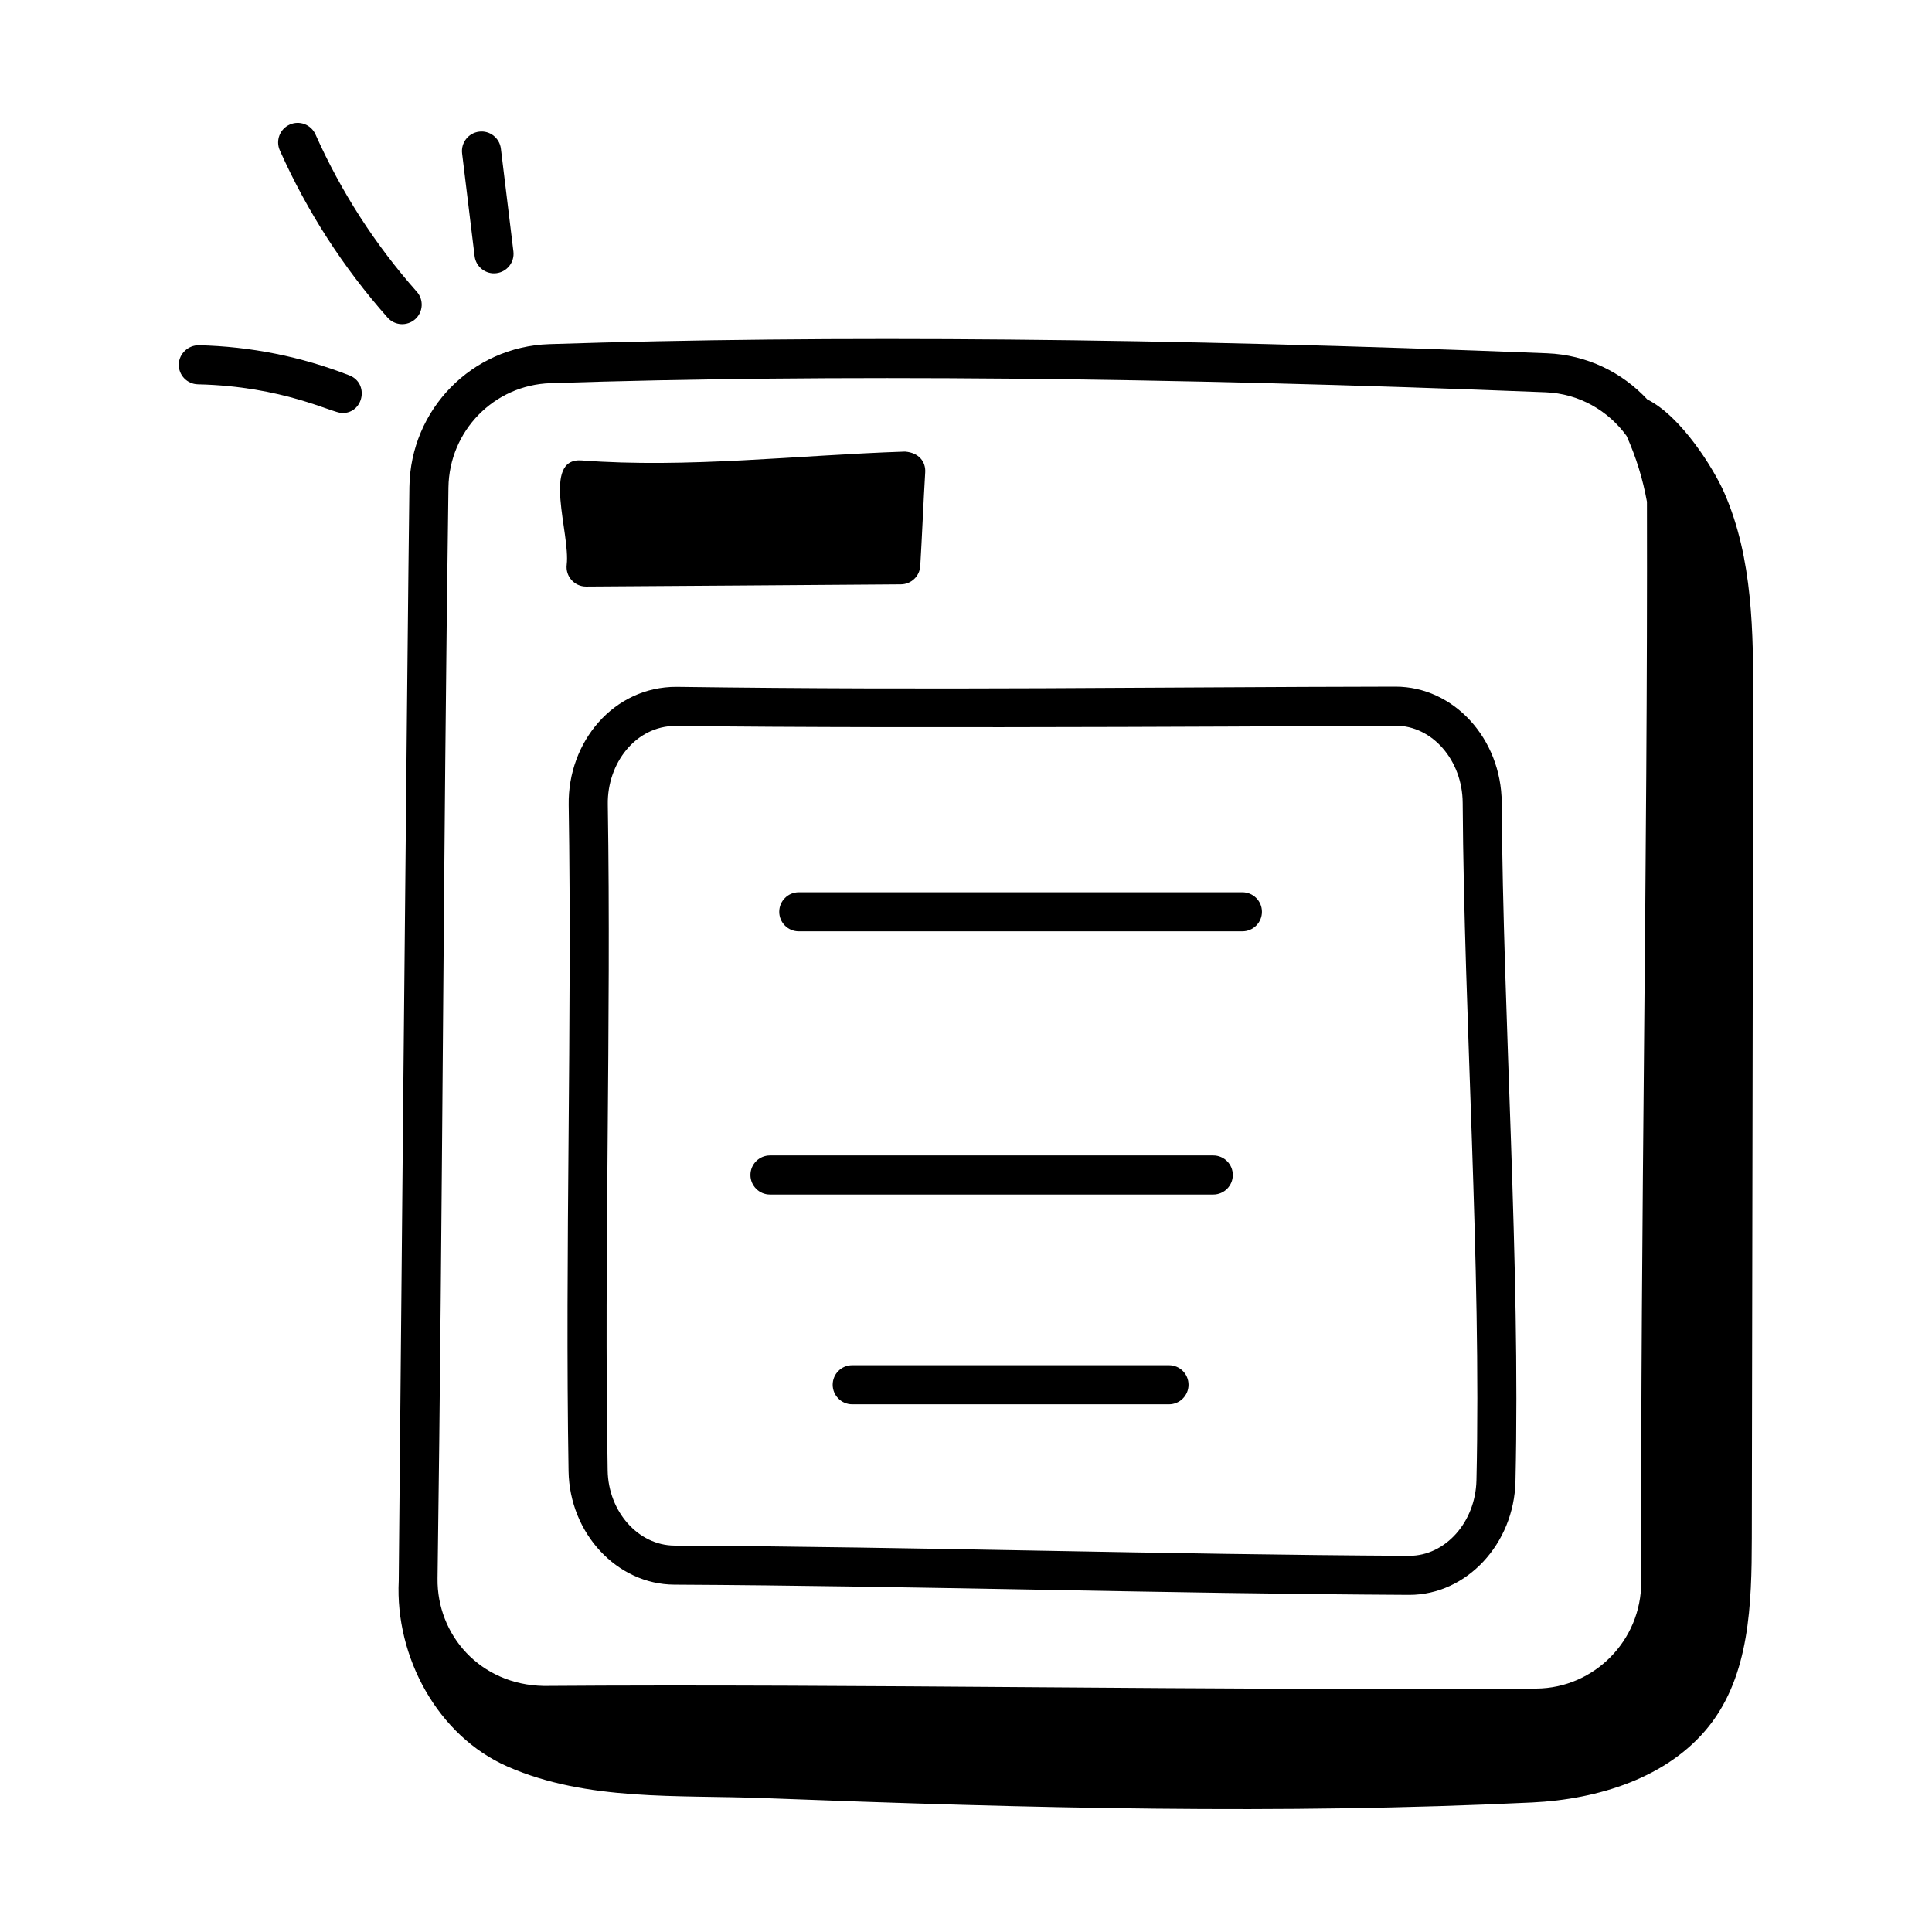 <?xml version="1.0" encoding="UTF-8"?>
<!-- Uploaded to: ICON Repo, www.iconrepo.com, Generator: ICON Repo Mixer Tools -->
<svg fill="#000000" width="800px" height="800px" version="1.1" viewBox="144 144 512 512" xmlns="http://www.w3.org/2000/svg">
 <g>
  <path d="m541.97 356.68c-0.113-16.949-12.73-30.715-28.145-30.715h-0.055c-65.781 0.109-120.13 1.016-190.53 0.055-16.602-0.031-28.797 14.57-28.531 31.285 0.926 58.277-1.004 118.33-0.035 176.57 0.277 16.504 12.844 30 28.008 30.074 64.75 0.336 129.21 2.371 194.66 2.711h0.137c15.145 0 27.754-13.465 28.137-30.086 1.324-57.598-3.277-122.46-3.652-179.9zm-6.699 179.65c-0.254 11.039-8.223 19.977-17.785 19.977h-0.082c-65.219-0.34-129.76-2.371-194.66-2.711-9.582-0.047-17.527-8.969-17.707-19.895-0.973-58 0.957-118.19 0.035-176.56-0.168-10.715 7.25-20.773 18.039-20.773 59.824 0.824 191.41-0.055 190.72-0.055 9.738 0 17.719 9.16 17.793 20.43 0.367 57.477 4.965 122.36 3.648 179.59z"/>
  <path d="m299.32 299.44c0.691 0 82.734-0.559 83.43-0.586 2.723-0.02 4.965-2.144 5.129-4.867 0.434-7.184 0.887-17.867 1.312-24.828 0.16-2.68-1.551-5.18-5.336-5.484-28.488 0.934-57.648 4.465-85.75 2.34-10.645-0.723-2.934 19.332-3.922 27.641-0.371 3.102 2.062 5.785 5.137 5.785z"/>
  <path d="m473.25 380.46h-117.57c-2.859 0-5.176 2.32-5.176 5.176 0 2.859 2.32 5.176 5.176 5.176h117.57c2.859 0 5.176-2.32 5.176-5.176 0-2.859-2.316-5.176-5.176-5.176z"/>
  <path d="m465.53 450.21h-117.48c-2.859 0-5.176 2.32-5.176 5.176 0 2.859 2.32 5.176 5.176 5.176h117.48c2.859 0 5.176-2.32 5.176-5.176 0-2.859-2.32-5.176-5.176-5.176z"/>
  <path d="m453.8 505.8h-83.957c-2.859 0-5.176 2.32-5.176 5.176 0 2.859 2.32 5.176 5.176 5.176h83.953c2.859 0 5.176-2.32 5.176-5.176 0.004-2.859-2.316-5.176-5.172-5.176z"/>
  <path d="m191.38 240.56c-0.062 2.859 2.199 5.223 5.059 5.289 22.672 0.512 35.578 7.629 38.266 7.629 5.715 0 7.172-7.934 1.879-9.996-12.773-4.988-26.199-7.676-39.91-7.988-2.773-0.027-5.227 2.203-5.293 5.066z"/>
  <path d="m254.45 221.3c-11.031-12.453-20.062-26.473-26.84-41.672-1.164-2.613-4.215-3.793-6.836-2.613-2.609 1.16-3.781 4.219-2.617 6.836 7.207 16.16 16.812 31.07 28.555 44.312 1.879 2.133 5.144 2.348 7.305 0.445 2.137-1.902 2.332-5.172 0.434-7.309z"/>
  <path d="m275.54 216.4c2.84-0.344 4.859-2.926 4.516-5.762l-3.316-27.242c-0.344-2.832-2.934-4.871-5.766-4.508-2.836 0.344-4.856 2.926-4.512 5.762l3.316 27.242c0.352 2.894 3.012 4.863 5.762 4.508z"/>
  <path d="m580.54 249.85c-6.656-7.164-15.996-11.805-26.543-12.223-101.34-4.035-190.31-4.848-264.44-2.426-20.496 0.676-36.777 17.309-37.062 37.863-0.484 34.488-2.828 289.18-2.824 289.87-0.98 20.105 10.27 41.137 28.957 49.281 21.035 9.168 44.859 7.426 67.789 8.301 71.391 2.727 136.79 4.359 203.63 1.16 17.445-0.836 35.934-6.531 46.82-20.191 10.832-13.594 11.352-32.441 11.379-49.82 0.125-73.699 0.25-147.39 0.375-221.09 0.031-18.945-0.059-38.52-7.625-55.887-2.742-6.309-11.375-20.305-20.453-24.836zm-1.605 313.43c0.031 15.441-12.434 28.09-27.793 28.207-84.582 0.602-180.35-1.305-263-0.695-17.012-0.297-28.395-13.617-28.188-28.477 1.359-98.168 1.512-191.7 2.887-289.11 0.207-15.023 12.086-27.176 27.047-27.66 73.887-2.406 162.61-1.59 263.69 2.414 8.91 0.355 16.617 4.867 21.48 11.566 2.574 5.746 4.309 11.438 5.398 17.434 0.207 96.977-1.719 189.43-1.523 286.32z"/>
 </g>
</svg>